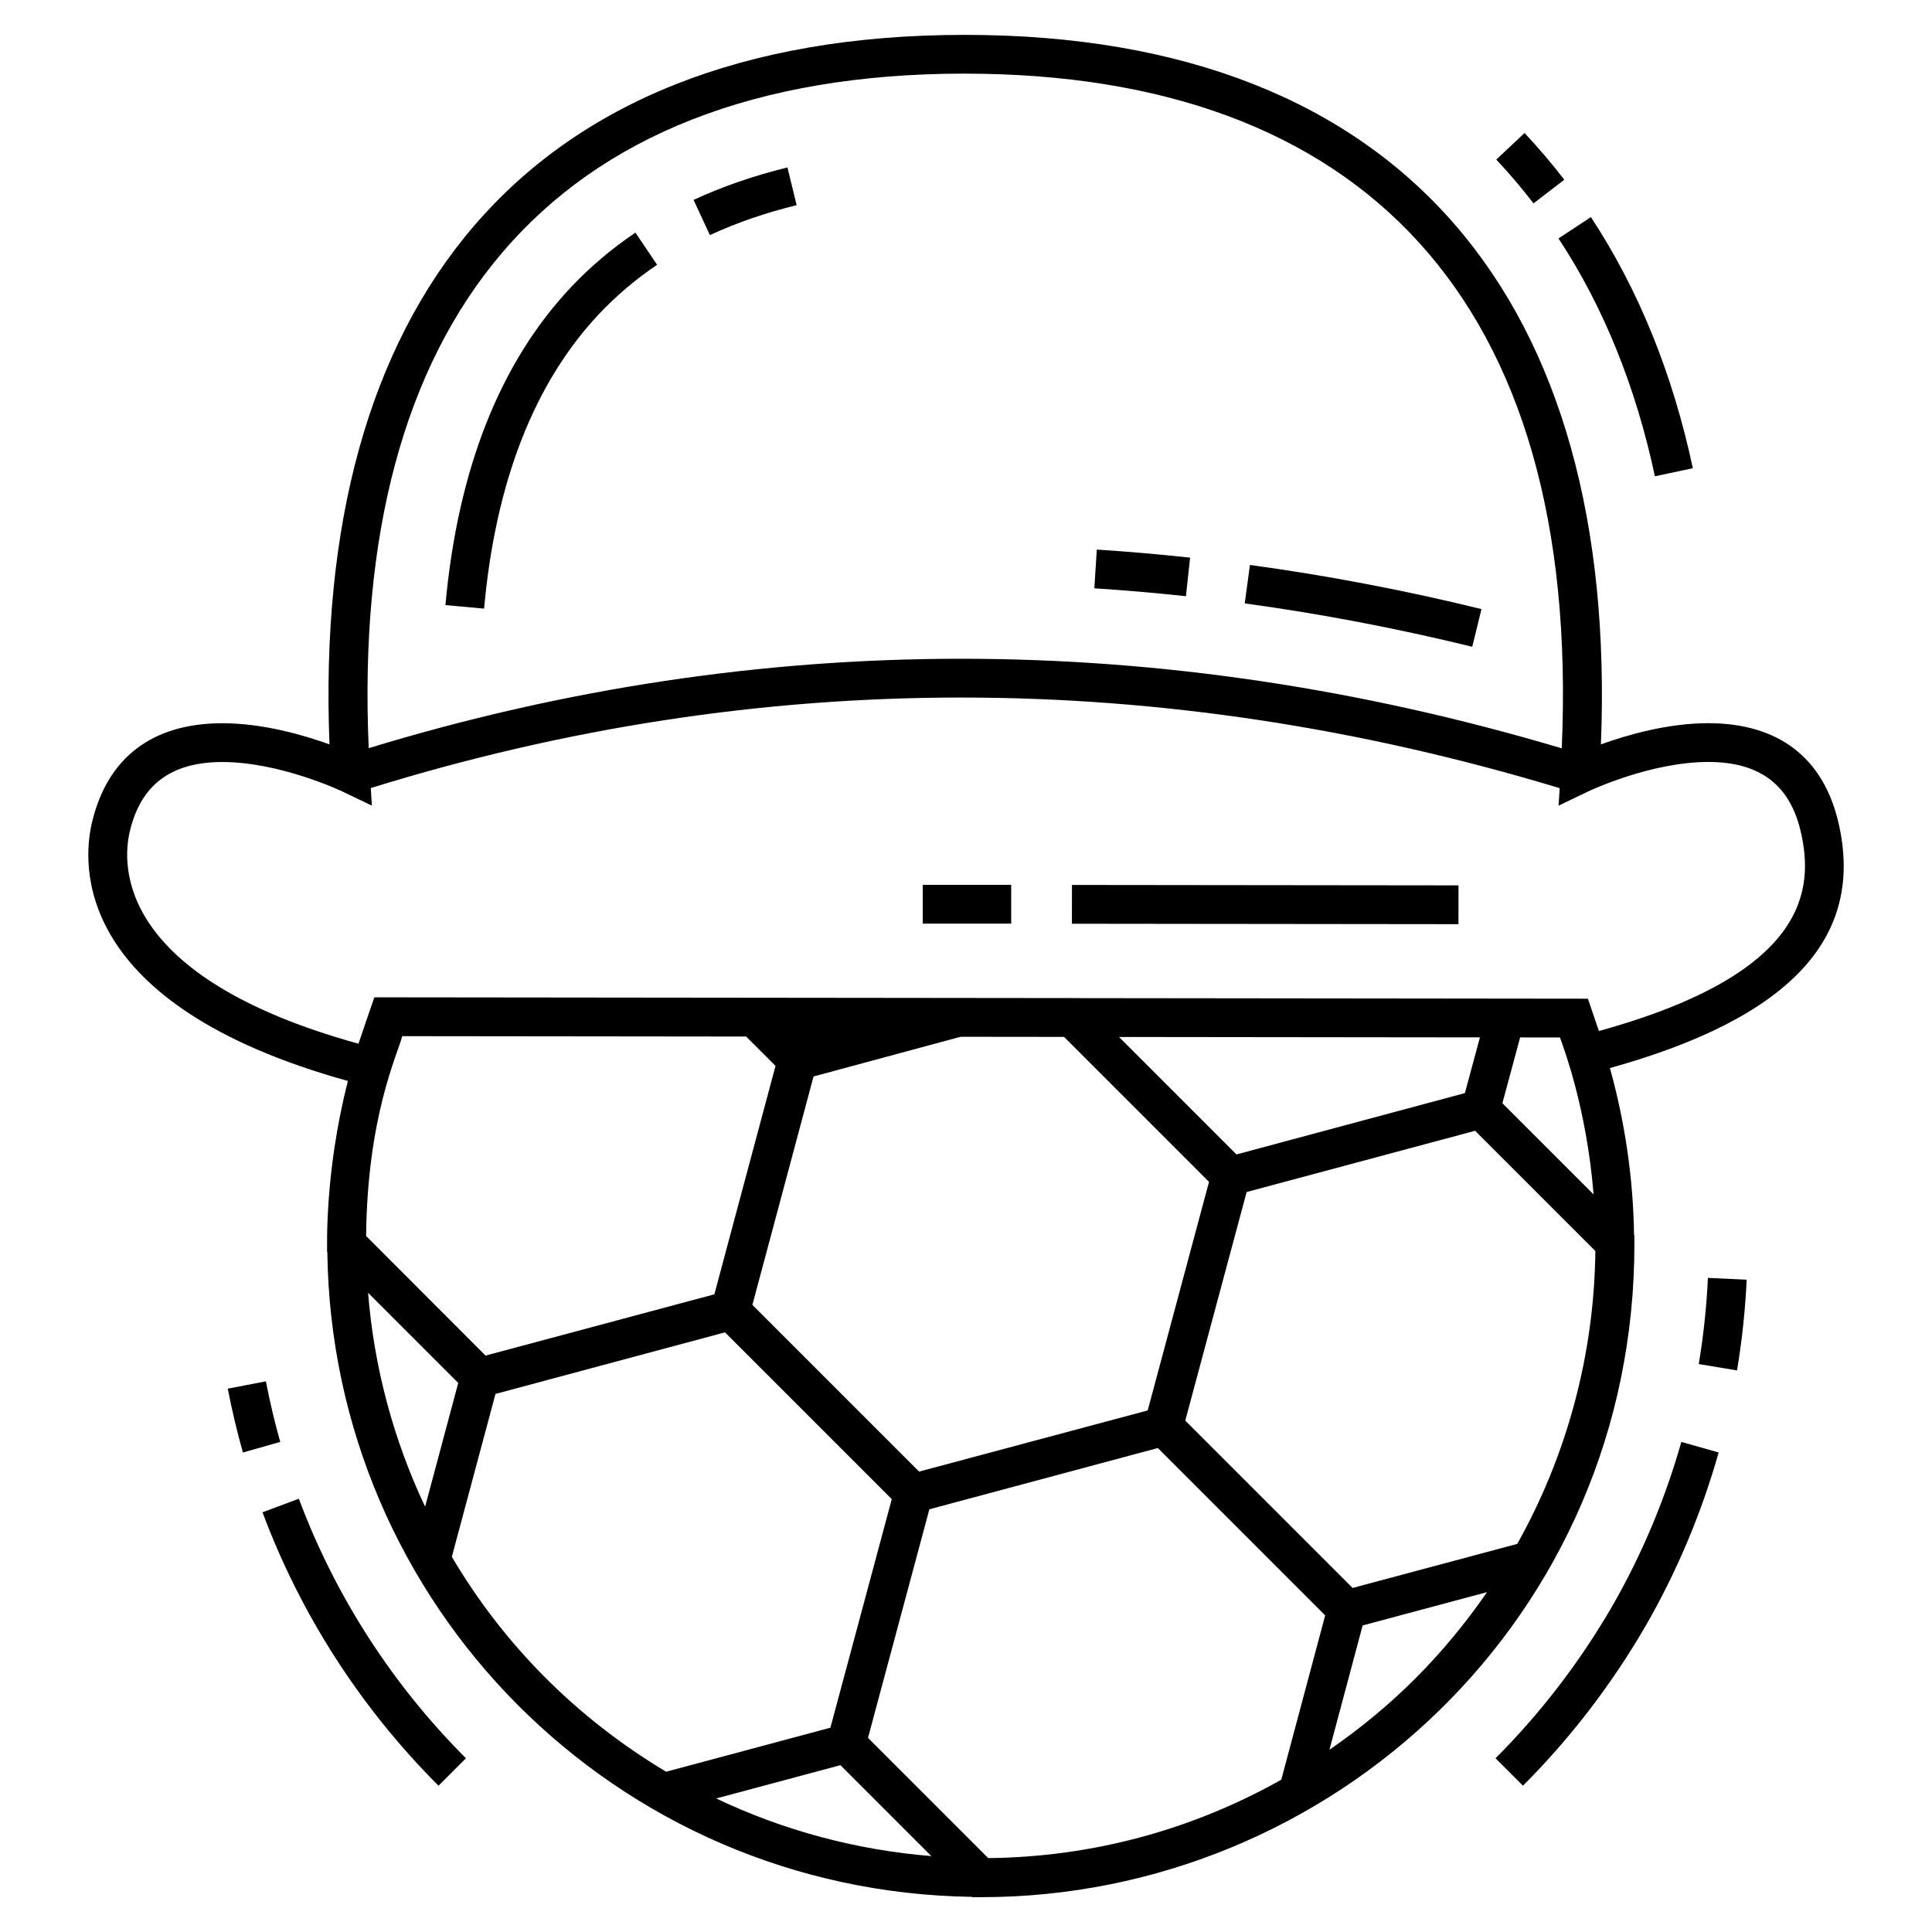<?xml version="1.0" encoding="UTF-8"?>
<!-- Uploaded to: ICON Repo, www.svgrepo.com, Generator: ICON Repo Mixer Tools -->
<svg fill="#000000" width="800px" height="800px" version="1.1" viewBox="144 144 512 512" xmlns="http://www.w3.org/2000/svg">
 <g>
  <path d="m592.62 268.08c-5.344-25.059-14.43-47.449-27.016-66.547l-8.586 5.656c11.879 18.023 20.473 39.23 25.547 63.031z"/>
  <path d="m540.53 186.29c3.473 3.703 6.797 7.609 9.871 11.605l8.152-6.266c-3.277-4.266-6.824-8.43-10.531-12.379z"/>
  <path d="m168.37 361.98c-2.613 11.098-5.164 48.23 67.832 68.488-6.285 24.547-5.453 44.188-5.519 45.273l0.066 0.066c1.191 93.426 76.262 169.52 170.87 170.88l0.078 0.078 2.336 0.004c92.781 0 173.26-74.219 173.1-173.32 0-0.043-0.004-0.086-0.004-0.129l-0.004-1.977-0.082-0.082c-0.227-15.051-2.402-29.844-6.398-44.215 47.785-13.289 67.656-34.582 60.559-65.051-4.012-17.234-15.945-26.344-34.504-26.344-10.719 0-21.469 3.102-28.441 5.621 4.648-116.83-51.844-188.03-168.59-188.03-117.71 0-172.95 72.277-168.35 188.03-6.965-2.516-17.688-5.606-28.387-5.606-18.547 0-30.496 9.102-34.559 26.32zm191.23 67.297 38.965-10.52 27.422 0.031 38.414 38.418-16.25 60.574-60.582 16.207-44.18-44.18zm80.945-10.469 95.648 0.109-3.981 14.766-60.535 16.254zm-107.23 68.199-60.641 16.238-31.648-31.691c0.316-31.785 8.398-48.27 9.566-52.961l91.148 0.102 7.781 7.777zm-76.656 56.277c-8.418-17.789-13.539-37.012-15.117-56.684l23.898 23.902zm7.086 13.285 11.562-43.164 60.824-16.316 44.199 44.195-16.266 60.574-43.531 11.668c-24.203-14.473-43.352-34.145-56.789-56.957zm70.047 64.043 32.93-8.824 24.094 24.094c-19.852-1.605-39.191-6.785-57.023-15.27zm149.76-4.965c-23.578 13.23-49.859 20.465-77.656 20.773l-31.867-31.867 16.266-60.578 60.543-16.23 3.047 3.047 41.301 41.305zm12.766-7.945 8.797-32.945 32.965-8.824c-11.516 16.66-25.062 30.266-41.762 41.77zm49.77-54.555-43.633 11.676-44.348-44.348 16.266-60.578 60.543-16.227 31.871 31.867c-0.309 27.559-7.586 54.207-20.699 77.609zm20.223-92.621-24.164-24.164 4.703-17.434 10.547 0.012c0.031 0.086 0.59 1.617 0.633 1.738 0.234 0.863 6.438 16.906 8.281 39.848zm-166.64-297.01c104.76 0 163.43 59.68 158.21 178.8-106.28-31.637-212.57-31.648-316.17-0.047-4.906-112.02 46.75-178.76 157.96-178.76zm-165.02 190.2 7.898 3.777-0.289-4.652c103.18-31.992 209.13-31.98 315.07 0.027l-0.289 4.637 7.898-3.793c0.16-0.078 16.398-7.785 31.766-7.785 13.602 0 21.609 6.016 24.496 18.398 3.609 15.484 1.812 37.621-53.473 52.906l-2.918-8.566-134.54-0.152-0.012-0.012h-0.051c-59.566-0.047-121.73-0.133-187-0.203-0.18 0.516-3.637 10.496-4.207 12.297-64.242-17.777-62.688-47.422-60.605-56.254 2.918-12.379 10.949-18.398 24.551-18.398 15.285 0 31.547 7.699 31.707 7.773z"/>
  <path d="m428.08 378.52 102.44 0.113-0.012 10.281-102.44-0.113z"/>
  <path d="m355.12 198.37-2.441-9.992c-8.895 2.176-17.266 5.066-24.875 8.598l4.328 9.328c7.008-3.254 14.742-5.922 22.988-7.934z"/>
  <path d="m388.54 378.49h23.434v10.281h-23.434z"/>
  <path d="m302.7 227.27c4.578-4.875 9.773-9.281 15.438-13.098l-5.742-8.523c-6.301 4.246-12.086 9.148-17.184 14.578-18.762 19.957-29.918 48.266-33.168 84.133l10.242 0.93c3.031-33.527 13.27-59.777 30.414-78.02z"/>
  <path d="m204.36 512.01c1.094 5.664 2.445 11.355 4.016 16.914l9.891-2.797c-1.492-5.277-2.769-10.684-3.805-16.059z"/>
  <path d="m260.21 617.23 7.269-7.269c-19.316-19.324-34.547-42.742-44.285-68.789l-9.629 3.602c10.047 26.891 25.812 51.621 46.645 72.457z"/>
  <path d="m579.98 575.11c8.359-14.492 14.91-30.031 19.48-46.188l-9.891-2.797c-4.34 15.34-10.562 30.094-18.484 43.828-8.574 14.715-18.922 28.176-30.754 40.004l7.269 7.269c12.453-12.453 23.348-26.617 32.379-42.117z"/>
  <path d="m606.89 483.13-10.273-0.477c-0.355 7.637-1.176 15.316-2.43 22.832l10.141 1.695c1.328-7.914 2.188-16.008 2.562-24.051z"/>
  <path d="m536.61 305.41c-20.379-4.992-41.016-8.922-61.359-11.691l-1.387 10.188c19.988 2.723 40.273 6.59 60.297 11.492z"/>
  <path d="m459.39 291.78c-8.238-0.891-16.559-1.609-24.727-2.133l-0.652 10.262c8.012 0.512 16.18 1.215 24.273 2.09z"/>
 </g>
</svg>